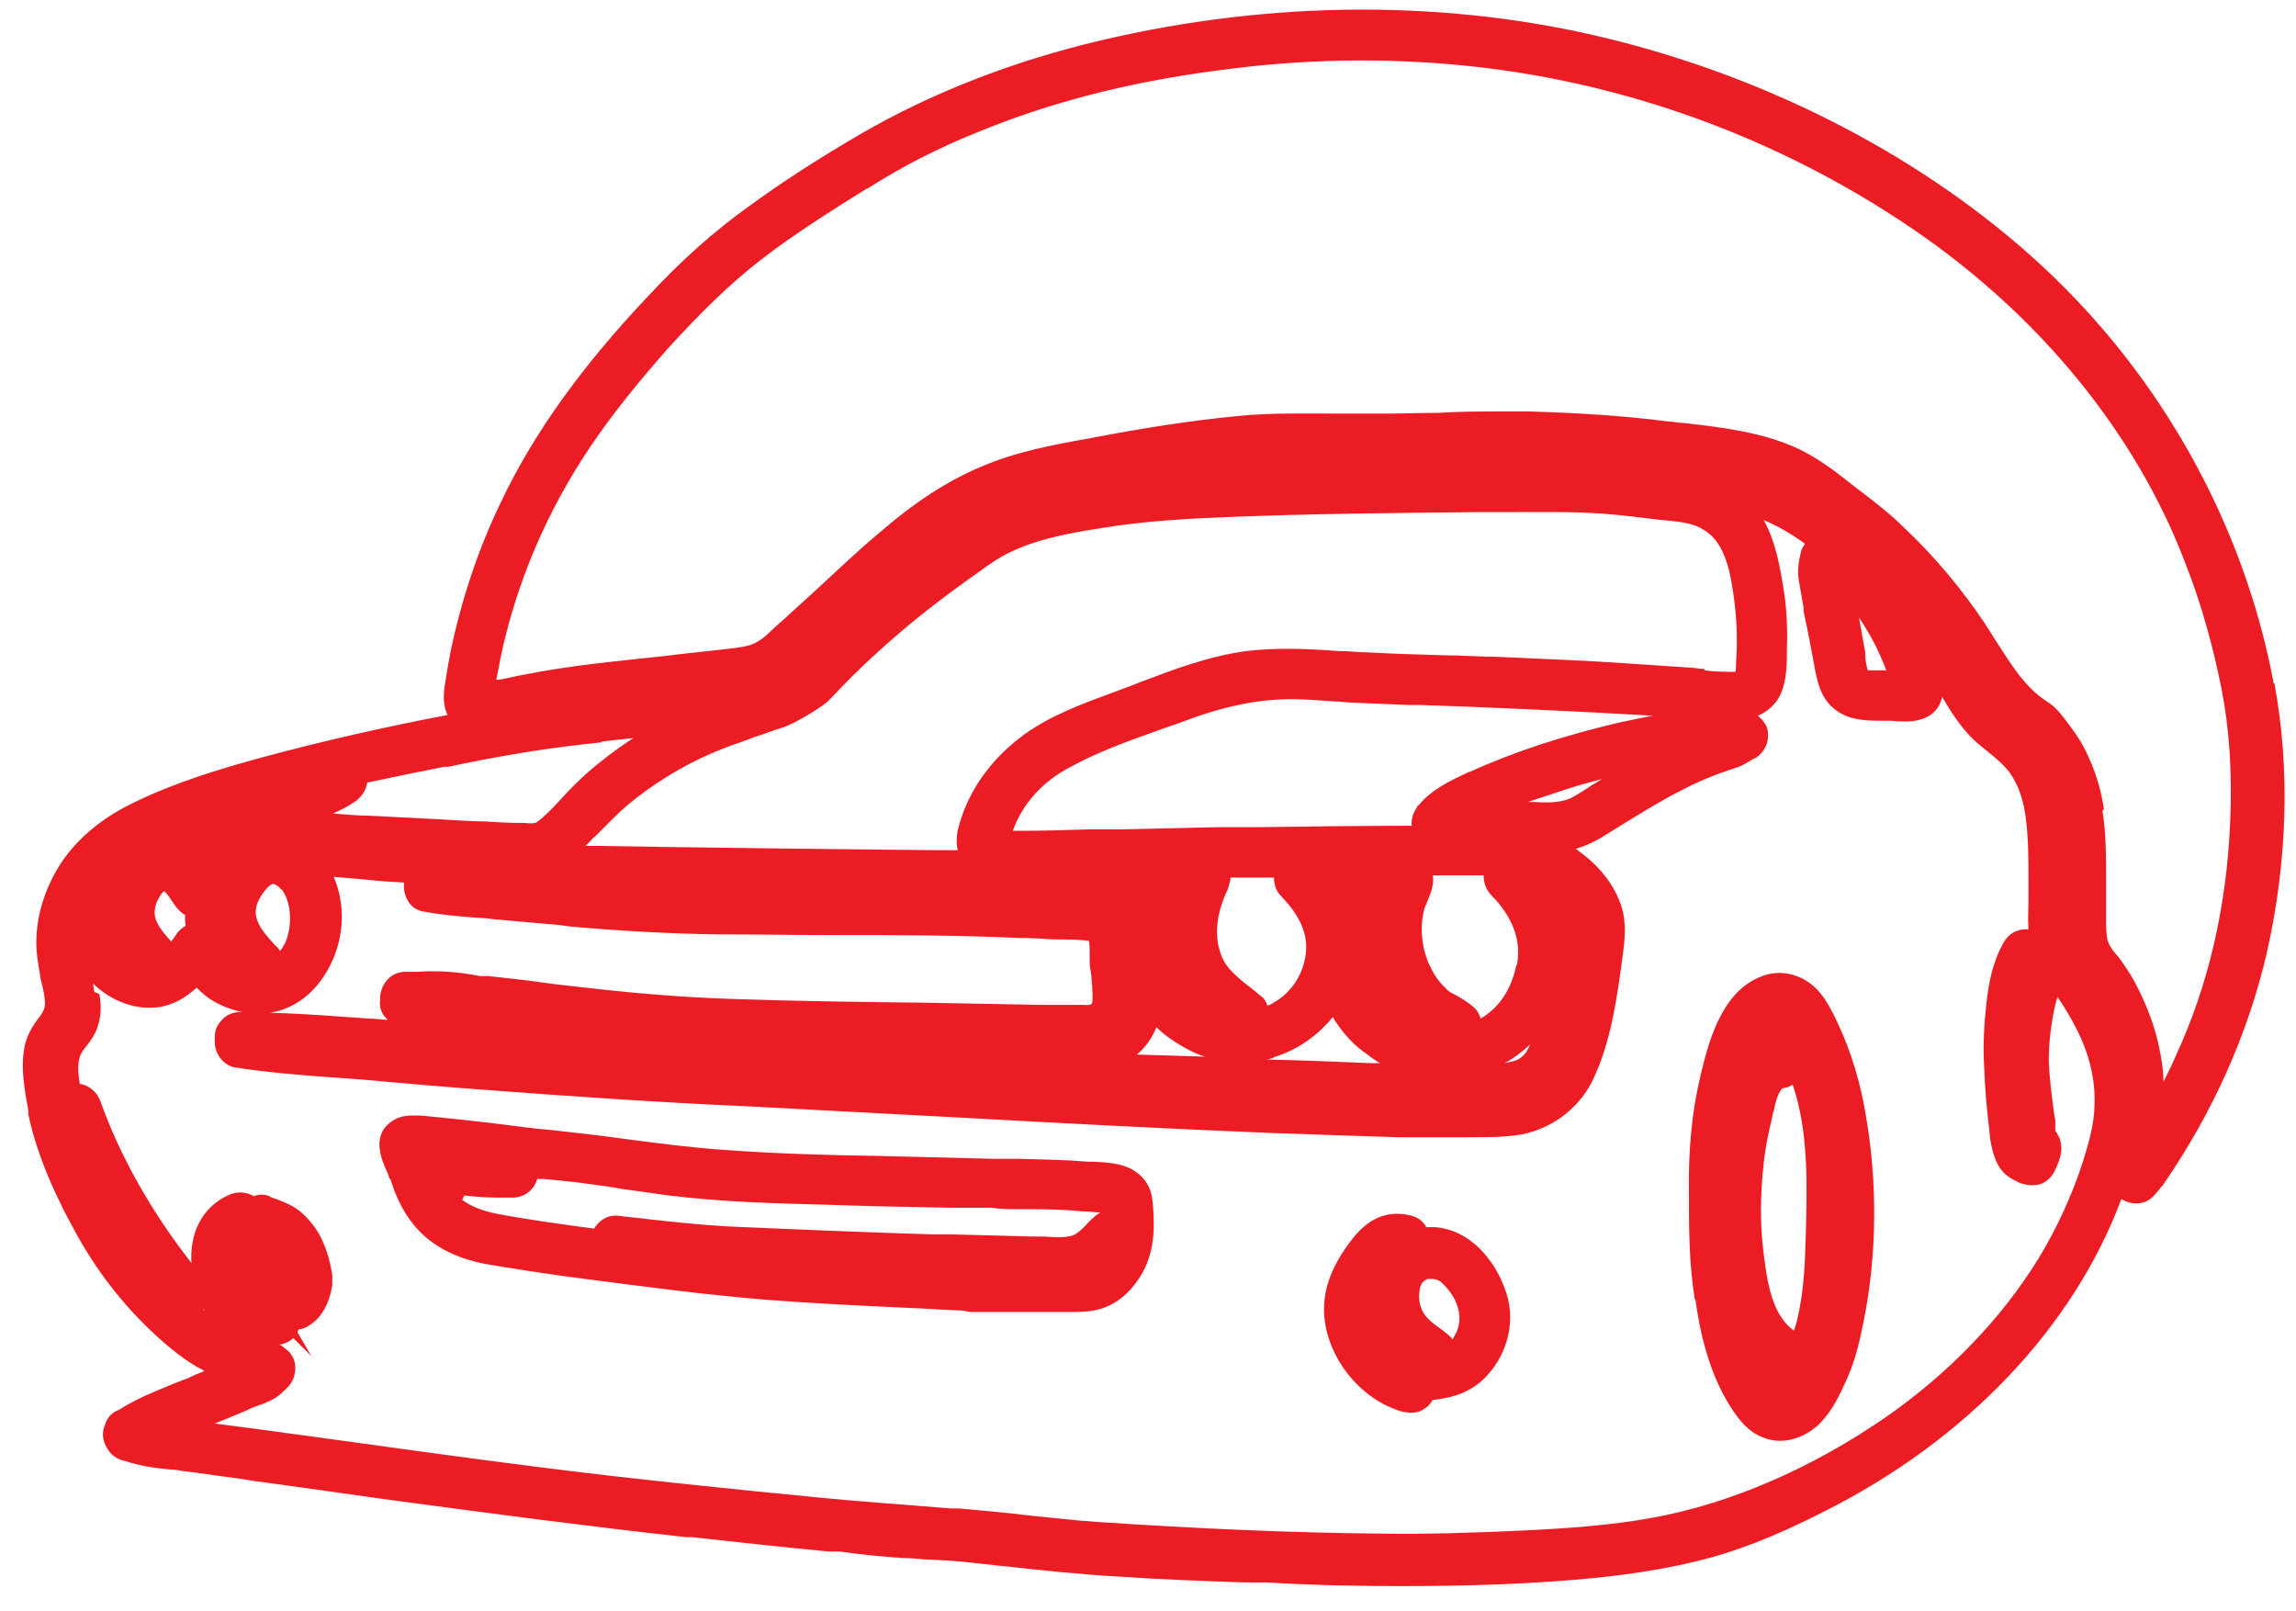 <svg width="67" height="47" viewBox="0 0 67 47" fill="none" xmlns="http://www.w3.org/2000/svg">
<path d="M66.349 19.939C65.481 15.301 63.067 10.977 59.574 7.745C56.208 4.638 51.741 2.308 46.956 1.133C42.278 -0.021 37.133 -0 32.137 1.175C29.554 1.784 27.183 2.707 25.087 3.925C23.902 4.617 22.822 5.31 21.848 6.024C20.853 6.737 19.901 7.577 18.927 8.626C16.979 10.683 15.561 12.656 14.608 14.671C14.079 15.762 13.677 16.896 13.38 18.029C13.211 18.659 13.084 19.288 12.999 19.876C12.957 20.107 12.893 20.527 13.062 20.863C11.178 21.22 9.358 21.639 7.643 22.101C6.415 22.437 5.081 22.836 3.853 23.444C2.774 23.969 1.969 24.725 1.525 25.627C1.207 26.257 1.059 26.887 1.059 27.516C1.059 27.789 1.101 28.062 1.165 28.419C1.165 28.524 1.207 28.629 1.228 28.733C1.271 28.922 1.313 29.111 1.313 29.279C1.313 29.405 1.271 29.51 1.165 29.657C0.932 29.951 0.784 30.224 0.72 30.518C0.593 31.147 0.72 31.819 0.826 32.407V32.511C1.101 33.834 1.736 35.114 2.202 35.954C2.795 37.045 3.557 38.032 4.425 38.85C4.891 39.291 5.314 39.627 5.738 39.879C5.822 39.921 5.907 39.963 5.97 40.005C5.801 40.068 5.653 40.13 5.484 40.215L5.314 40.277C5.314 40.277 5.102 40.361 4.997 40.403C4.489 40.613 3.959 40.823 3.472 41.138C3.282 41.201 3.134 41.348 3.07 41.558C2.964 41.789 2.985 42.041 3.134 42.271C3.239 42.46 3.43 42.586 3.642 42.628C4.086 42.775 4.531 42.838 4.975 42.88C5.102 42.88 5.208 42.901 5.335 42.922C5.865 42.985 6.394 43.069 6.902 43.132L7.431 43.216C8.85 43.405 10.268 43.615 11.665 43.804C14.312 44.16 17.17 44.538 20.028 44.853H20.197C21.531 45 22.864 45.147 24.198 45.273H24.516C25.108 45.357 25.723 45.42 26.336 45.462C26.569 45.462 26.781 45.483 27.014 45.504C27.48 45.525 27.967 45.546 28.453 45.609L29.237 45.693C30.38 45.819 31.544 45.944 32.709 46.007C33.916 46.091 35.164 46.133 36.35 46.175H36.964C38.382 46.259 39.674 46.28 40.902 46.28C42.553 46.28 44.056 46.238 45.474 46.133C46.66 46.049 48.057 45.903 49.455 45.567C50.619 45.294 51.804 44.832 53.202 44.118C57.394 42.02 60.506 38.724 61.903 34.988C61.945 35.009 61.987 35.03 62.03 35.051C62.326 35.177 62.665 35.114 62.855 34.883C62.94 34.799 63.004 34.715 63.088 34.61C63.109 34.589 63.131 34.569 63.152 34.526C64.591 32.428 65.587 30.182 66.137 27.852C66.751 25.165 66.835 22.437 66.37 19.939H66.349ZM2.753 28.943C2.753 28.943 2.731 28.776 2.71 28.692C3.239 29.216 3.98 29.489 4.658 29.384C5.039 29.321 5.399 29.132 5.738 28.817C5.865 28.943 6.013 29.09 6.203 29.195C6.479 29.363 6.775 29.468 7.071 29.531C7.05 29.531 7.029 29.531 7.008 29.531C6.796 29.531 6.584 29.615 6.457 29.783C6.33 29.909 6.267 30.077 6.267 30.266V30.413C6.267 30.727 6.5 31.084 6.86 31.147C7.833 31.294 8.807 31.378 9.76 31.441C10.035 31.462 10.332 31.483 10.607 31.504C11.983 31.63 13.232 31.735 14.396 31.819C16.916 32.008 19.414 32.176 21.806 32.281C23.796 32.386 25.807 32.491 27.755 32.596C30.782 32.763 33.937 32.931 37.028 33.057C38.171 33.099 39.483 33.141 40.775 33.183C41.452 33.183 42.066 33.183 42.659 33.183C42.765 33.183 42.871 33.183 42.976 33.183C43.442 33.183 43.929 33.183 44.416 33.099C45.347 32.91 46.152 32.281 46.533 31.399C47.02 30.329 47.189 29.09 47.337 27.999C47.401 27.495 47.507 26.887 47.253 26.278C47.062 25.795 46.724 25.354 46.258 24.977C46.173 24.914 46.067 24.83 45.983 24.767C46.343 24.662 46.66 24.494 46.978 24.284L47.147 24.179C47.761 23.801 48.396 23.402 49.052 23.067C49.455 22.857 49.793 22.71 50.132 22.584C50.238 22.542 50.323 22.521 50.428 22.479C50.513 22.458 50.598 22.416 50.682 22.395C50.873 22.332 51.021 22.227 51.169 22.143L51.254 22.101C51.487 21.933 51.614 21.681 51.593 21.408C51.593 21.198 51.466 21.031 51.296 20.884C51.593 20.758 51.762 20.569 51.868 20.422C52.122 20.023 52.143 19.498 52.143 19.1V18.953C52.164 18.365 52.143 17.735 52.037 17.127C51.931 16.476 51.804 15.783 51.466 15.175C51.868 15.343 52.27 15.573 52.672 15.867C52.609 15.951 52.567 16.035 52.545 16.14C52.482 16.413 52.44 16.686 52.503 17.001C52.545 17.253 52.588 17.505 52.63 17.735V17.84C52.757 18.407 52.863 18.995 52.969 19.561C53.054 20.002 53.181 20.464 53.625 20.758C54.027 21.031 54.514 21.031 54.959 21.031C55.001 21.031 55.022 21.031 55.065 21.031H55.192C55.636 21.073 56.483 21.136 56.674 20.338C56.928 20.758 57.182 21.177 57.563 21.555C57.711 21.702 57.859 21.807 58.008 21.933C58.24 22.122 58.473 22.311 58.643 22.542C58.897 22.899 59.045 23.339 59.108 23.822C59.193 24.431 59.193 25.061 59.193 25.669V25.732C59.193 25.921 59.193 26.11 59.193 26.299C59.193 26.572 59.172 26.845 59.193 27.117H59.108C58.833 27.117 58.6 27.264 58.473 27.495C58.135 28.083 58.029 28.712 57.965 29.279C57.902 29.867 57.859 30.476 57.902 31.168C57.923 31.798 57.986 32.449 58.05 32.973C58.071 33.246 58.113 33.54 58.24 33.855C58.389 34.212 58.6 34.359 58.918 34.505C59.108 34.589 59.362 34.61 59.553 34.547C59.722 34.484 59.849 34.359 59.934 34.212L59.976 34.128C60.082 33.897 60.209 33.624 60.124 33.288C60.103 33.183 60.04 33.099 60.019 33.057C60.019 33.057 59.998 33.015 59.976 32.994C59.976 32.973 59.976 32.889 59.976 32.826C59.976 32.784 59.976 32.742 59.976 32.7L59.934 32.449C59.87 31.966 59.807 31.462 59.786 30.979C59.786 30.497 59.828 30.014 59.955 29.405L59.998 29.237C59.998 29.237 60.019 29.132 60.04 29.09C60.082 29.153 60.124 29.216 60.167 29.279C60.463 29.741 60.696 30.182 60.865 30.643C61.056 31.189 61.141 31.714 61.12 32.218C61.12 32.784 60.95 33.351 60.781 33.897C60.463 34.883 60.019 35.849 59.468 36.751C58.389 38.493 56.864 40.068 55.065 41.327C52.884 42.838 50.513 43.867 48.227 44.286C46.956 44.517 45.665 44.601 44.331 44.664C42.976 44.727 41.6 44.769 40.267 44.748C37.684 44.727 34.932 44.601 32.074 44.412C31.396 44.37 30.719 44.286 30.062 44.223C29.385 44.139 28.665 44.076 27.967 44.014H27.734C26.485 43.908 25.193 43.825 23.923 43.699C21.552 43.468 18.609 43.174 15.793 42.817C13.613 42.544 11.39 42.229 9.252 41.936L7.241 41.663C6.923 41.621 6.606 41.579 6.267 41.537C6.627 41.39 7.008 41.243 7.368 41.075C7.41 41.054 7.474 41.033 7.537 41.012C7.664 40.97 7.812 40.907 7.939 40.844C8.109 40.76 8.236 40.634 8.342 40.529L8.405 40.466C8.553 40.319 8.617 40.109 8.617 39.9C8.617 39.711 8.532 39.522 8.384 39.396C8.299 39.333 8.236 39.27 8.151 39.228C8.193 39.228 8.236 39.228 8.278 39.207C8.384 39.165 8.49 39.123 8.553 39.039L9.082 39.564L8.68 38.871C8.68 38.871 8.701 38.808 8.723 38.787C8.828 38.787 8.955 38.724 9.04 38.661C9.379 38.451 9.612 38.032 9.696 37.507C9.696 37.444 9.696 37.381 9.696 37.339C9.696 37.297 9.696 37.234 9.696 37.192C9.633 36.814 9.506 36.248 9.167 35.786C8.977 35.534 8.786 35.345 8.574 35.219C8.405 35.114 8.214 35.051 8.066 34.988C8.003 34.967 7.918 34.946 7.855 34.904C7.706 34.841 7.558 34.841 7.41 34.904C7.198 34.778 6.923 34.757 6.69 34.862C5.865 35.219 5.526 36.038 5.589 36.856C4.425 35.366 3.515 33.771 2.922 32.113C2.837 31.903 2.689 31.756 2.498 31.672C2.435 31.651 2.371 31.63 2.329 31.63C2.266 31.273 2.244 30.895 2.414 30.665L2.477 30.581C2.626 30.392 2.774 30.203 2.858 29.93C2.943 29.657 2.964 29.363 2.901 29.006L2.753 28.943ZM5.949 38.2C5.949 38.2 5.949 38.221 5.97 38.242C5.97 38.242 5.949 38.242 5.928 38.221L5.949 38.2ZM61.395 23.612C61.31 23.004 61.12 22.437 60.865 21.912C60.739 21.66 60.59 21.429 60.4 21.177L60.336 21.094C60.167 20.863 59.998 20.632 59.722 20.464C59.087 20.044 58.706 19.415 58.283 18.764C58.156 18.575 58.05 18.386 57.923 18.197C57.267 17.211 56.462 16.245 55.573 15.406C55.107 14.944 54.599 14.566 54.133 14.209L53.943 14.062C53.498 13.706 53.011 13.349 52.482 13.097C51.445 12.614 50.259 12.467 49.116 12.341C48.968 12.341 48.819 12.299 48.693 12.299C47.401 12.131 46.025 12.047 44.607 12.005C44.374 12.005 44.141 12.005 43.908 12.005C43.252 12.005 42.595 12.005 41.939 12.047C41.473 12.047 40.986 12.068 40.521 12.068C40.055 12.068 39.589 12.068 39.123 12.068C38.234 12.068 37.324 12.047 36.435 12.11C35.249 12.215 34 12.383 32.391 12.677C32.201 12.719 32.031 12.74 31.841 12.782C30.761 12.971 29.639 13.181 28.623 13.621C27.67 14.02 26.696 14.65 25.701 15.511C25.045 16.056 24.431 16.644 23.817 17.211C23.478 17.526 23.119 17.84 22.78 18.155C22.716 18.197 22.674 18.26 22.61 18.302C22.462 18.449 22.314 18.596 22.145 18.701C21.954 18.827 21.742 18.869 21.425 18.911C20.747 18.995 20.049 19.058 19.392 19.142C18.038 19.288 16.64 19.415 15.285 19.687C15.053 19.729 14.799 19.792 14.566 19.834H14.481C14.523 19.645 14.566 19.415 14.608 19.184C15.074 16.98 15.963 14.902 17.254 12.992C17.868 12.089 18.609 11.166 19.498 10.158C20.493 9.067 21.34 8.248 22.208 7.577C23.182 6.821 24.262 6.149 25.299 5.499H25.32C26.336 4.848 27.416 4.302 28.517 3.862C30.592 3.001 32.942 2.392 35.524 2.057C37.959 1.721 40.373 1.679 42.701 1.91C47.359 2.371 51.889 4.009 55.806 6.674C59.511 9.193 62.347 12.656 63.787 16.476C64.232 17.609 64.57 18.827 64.824 20.086C65.057 21.262 65.142 22.542 65.078 24.011C64.972 26.467 64.443 28.755 63.491 30.811C63.385 31.063 63.258 31.315 63.131 31.567C63.131 31.21 63.067 30.832 62.983 30.455C62.855 29.888 62.644 29.342 62.369 28.797C62.242 28.545 62.072 28.272 61.903 28.041C61.861 27.978 61.818 27.915 61.755 27.852C61.628 27.705 61.543 27.579 61.501 27.432C61.458 27.243 61.458 27.033 61.458 26.803V26.656C61.458 26.425 61.458 26.194 61.458 25.963V25.606C61.458 24.977 61.458 24.326 61.352 23.654L61.395 23.612ZM11.411 29.762C11.2 29.762 10.967 29.72 10.755 29.72C9.823 29.657 8.85 29.573 7.876 29.552C8.934 29.384 9.569 28.503 9.823 27.705C10.056 26.991 10.014 26.236 9.739 25.585L10.713 25.669C11.072 25.711 11.432 25.732 11.792 25.753C11.75 26.11 11.941 26.53 12.343 26.593C12.872 26.698 13.422 26.74 13.952 26.782C14.1 26.782 14.269 26.803 14.418 26.823C14.904 26.866 15.37 26.907 15.857 26.95C16.111 26.971 16.365 26.991 16.619 27.033C18.038 27.159 19.456 27.243 20.959 27.264C22.102 27.264 23.245 27.285 24.368 27.285C26.125 27.285 27.945 27.285 29.745 27.369C30.084 27.369 30.422 27.39 30.761 27.411C31.1 27.411 31.46 27.411 31.777 27.453C31.798 27.558 31.798 27.684 31.798 27.831C31.798 27.915 31.798 27.999 31.798 28.083C31.798 28.188 31.82 28.293 31.841 28.419C31.862 28.65 31.883 28.881 31.883 29.111C31.883 29.258 31.862 29.3 31.841 29.3C31.798 29.342 31.65 29.321 31.566 29.321H31.523C31.248 29.321 30.994 29.321 30.719 29.321H30.38C29.258 29.3 28.136 29.279 27.014 29.258C25.214 29.237 23.351 29.216 21.531 29.153C20.028 29.111 18.461 28.985 16.725 28.776C16.28 28.733 15.836 28.671 15.391 28.608C15.01 28.566 14.65 28.524 14.269 28.482H14.015C13.698 28.419 13.401 28.377 13.084 28.356C12.766 28.335 12.47 28.335 12.173 28.356C12.068 28.356 11.941 28.356 11.835 28.356C11.454 28.356 11.157 28.629 11.094 29.048V29.174C11.051 29.405 11.157 29.636 11.348 29.783L11.411 29.762ZM5.42 27.012C5.314 27.075 5.208 27.159 5.145 27.264C5.102 27.327 5.039 27.411 4.997 27.474C4.658 27.096 4.446 26.823 4.531 26.467C4.573 26.257 4.721 26.047 4.785 26.005C4.87 26.047 4.975 26.236 5.039 26.32C5.06 26.362 5.102 26.404 5.124 26.446C5.208 26.551 5.293 26.635 5.399 26.698C5.399 26.803 5.399 26.928 5.42 27.033V27.012ZM35.821 25.963C35.821 25.963 35.906 25.732 35.906 25.606C36.329 25.606 36.752 25.606 37.176 25.606C37.176 25.816 37.239 26.005 37.387 26.152C37.938 26.719 38.171 27.264 38.107 27.81C38.044 28.398 37.705 28.943 37.197 29.237C37.133 29.279 37.07 29.321 36.985 29.342C36.943 29.216 36.879 29.111 36.773 29.048L36.625 28.922C36.223 28.608 35.779 28.293 35.63 27.852C35.355 27.117 35.63 26.362 35.821 25.963ZM33.746 29.972C33.979 30.203 34.254 30.392 34.551 30.56C34.741 30.665 34.953 30.77 35.164 30.832C34.466 30.811 33.81 30.791 33.175 30.77C33.428 30.56 33.619 30.287 33.746 29.972ZM37.154 30.853C37.853 30.643 38.446 30.224 38.891 29.678C39.123 30.056 39.399 30.392 39.758 30.665C39.928 30.791 40.097 30.916 40.267 31.021H39.991C38.975 30.979 37.98 30.937 36.964 30.916C37.028 30.916 37.091 30.874 37.154 30.874V30.853ZM44.649 30.476C44.522 30.811 44.331 30.916 44.183 30.958C44.099 30.979 44.014 31 43.908 31.021C44.183 30.874 44.416 30.686 44.649 30.476ZM44.247 28.167C44.141 28.671 43.887 29.321 43.209 29.72C43.167 29.594 43.103 29.468 42.998 29.384C42.828 29.237 42.659 29.132 42.426 29.006C42.32 28.964 42.236 28.901 42.172 28.817C41.981 28.65 41.833 28.419 41.706 28.146C41.473 27.621 41.431 27.033 41.558 26.551C41.558 26.488 41.621 26.404 41.643 26.32C41.727 26.11 41.854 25.858 41.812 25.543C42.278 25.543 42.701 25.543 43.125 25.543C43.188 25.543 43.23 25.543 43.294 25.543C43.294 25.753 43.358 25.942 43.506 26.11C43.95 26.551 44.437 27.264 44.268 28.146L44.247 28.167ZM49.73 19.519C49.582 19.519 49.412 19.477 49.264 19.477C48.65 19.435 48.036 19.393 47.401 19.352C46.194 19.267 44.966 19.226 43.633 19.163C43.146 19.163 42.659 19.121 42.172 19.121C41.431 19.1 40.69 19.079 39.949 19.037C39.653 19.037 39.335 18.995 39.039 18.995C38.171 18.932 37.282 18.89 36.392 18.995C35.27 19.142 34.233 19.54 33.238 19.918L33.026 20.002C32.857 20.065 32.688 20.128 32.518 20.191C31.608 20.527 30.676 20.863 29.893 21.429C28.94 22.122 28.284 23.025 27.988 24.074C27.903 24.347 27.903 24.599 27.945 24.809C26.442 24.809 18.334 24.704 17.487 24.683C17.36 24.683 17.212 24.683 17.085 24.683C17.127 24.641 17.148 24.62 17.191 24.578C17.254 24.515 17.297 24.452 17.36 24.41L17.466 24.305C17.805 23.969 18.143 23.612 18.524 23.318C19.329 22.689 20.239 22.164 21.192 21.807C21.467 21.702 21.742 21.618 21.997 21.513C22.272 21.429 22.526 21.324 22.801 21.241C22.864 21.22 22.949 21.198 23.013 21.157C23.203 21.094 24.029 20.611 24.177 20.443L24.262 20.359C25.003 19.561 25.828 18.806 26.696 18.092C27.162 17.714 27.607 17.378 28.009 17.085C28.136 17.001 28.263 16.896 28.39 16.812C28.686 16.602 28.962 16.392 29.258 16.224C30.105 15.762 31.079 15.573 32.158 15.406C33.428 15.196 34.72 15.133 35.715 15.091C38.298 14.986 40.902 14.965 43.103 14.944C43.379 14.944 43.654 14.944 43.929 14.944C44.861 14.944 45.813 14.923 46.745 14.986C47.337 15.028 47.952 15.112 48.502 15.175C48.587 15.175 48.65 15.196 48.735 15.196C49.116 15.238 49.455 15.28 49.73 15.469C50.365 15.846 50.513 16.77 50.619 17.609C50.682 18.155 50.704 18.722 50.661 19.309V19.352C50.661 19.352 50.661 19.519 50.64 19.603C50.365 19.603 50.047 19.603 49.751 19.561L49.73 19.519ZM46.745 22.731C46.745 22.731 46.554 22.857 46.47 22.899C46.406 22.941 46.343 22.983 46.279 23.025C46.046 23.172 45.834 23.318 45.623 23.36C45.369 23.423 45.093 23.423 44.797 23.402C44.734 23.402 44.67 23.402 44.585 23.402C44.818 23.318 45.03 23.255 45.221 23.192C45.75 23.004 46.258 22.857 46.745 22.731ZM17.551 21.639C17.868 21.597 18.165 21.576 18.482 21.534C18.355 21.618 18.207 21.723 18.08 21.807C17.614 22.143 17.191 22.479 16.788 22.878C16.662 23.004 16.535 23.13 16.407 23.276C16.175 23.528 15.921 23.801 15.666 23.99C15.603 24.032 15.455 24.032 15.307 24.011C15.243 24.011 15.201 24.011 15.137 24.011C14.82 24.011 14.502 23.99 14.163 23.969C13.719 23.969 13.274 23.927 12.83 23.906L10.776 23.801C10.416 23.801 10.056 23.759 9.718 23.738C9.95 23.633 10.162 23.528 10.374 23.381C10.564 23.234 10.691 23.046 10.713 22.836C11.39 22.689 12.131 22.542 12.957 22.374H13.084C14.354 22.101 15.688 21.87 16.979 21.723L17.551 21.66V21.639ZM47.38 21.052C45.665 21.45 44.183 21.933 42.892 22.521H42.871C42.384 22.752 41.77 23.025 41.389 23.507H41.367C41.367 23.507 41.346 23.57 41.325 23.591C41.219 23.759 41.177 23.927 41.198 24.095C39.674 24.095 38.128 24.116 36.625 24.137H35.503C34.593 24.158 33.661 24.179 32.751 24.2H31.735C31.079 24.221 30.422 24.242 29.766 24.242C29.724 24.242 29.66 24.242 29.597 24.242C29.597 24.242 29.576 24.242 29.554 24.242C29.83 23.465 30.422 22.794 31.248 22.374C32.01 21.954 32.878 21.639 33.704 21.345C33.979 21.241 34.254 21.157 34.529 21.052C35.694 20.611 36.71 20.401 37.684 20.401C37.705 20.401 37.726 20.401 37.747 20.401C38.128 20.401 38.51 20.443 38.891 20.464C39.123 20.464 39.335 20.506 39.568 20.506C40.055 20.527 40.563 20.548 41.05 20.569H41.41C43.294 20.632 45.729 20.737 48.248 20.884C47.973 20.926 47.697 20.989 47.401 21.052H47.38ZM54.239 18.008C54.408 18.26 54.578 18.533 54.747 18.869C54.853 19.1 54.959 19.331 55.044 19.561C55.022 19.561 54.98 19.561 54.938 19.561C54.832 19.561 54.578 19.561 54.514 19.561C54.472 19.498 54.43 19.247 54.43 19.121C54.43 19.037 54.43 18.974 54.408 18.911C54.345 18.596 54.303 18.302 54.239 17.987V18.008ZM8.214 25.942C8.447 26.236 8.532 26.782 8.405 27.264C8.363 27.453 8.278 27.621 8.172 27.747C8.13 27.684 8.087 27.621 8.024 27.579C7.601 27.117 7.347 26.782 7.516 26.341C7.622 26.089 7.812 25.858 7.939 25.795C8.003 25.774 8.13 25.858 8.214 25.963V25.942ZM49.476 37.927C49.582 38.724 49.815 39.879 50.386 40.865C50.661 41.327 50.979 41.789 51.487 41.957C51.635 42.02 51.783 42.041 51.953 42.041C52.313 42.041 52.672 41.894 52.99 41.642C53.371 41.306 53.625 40.844 53.837 40.361C54.049 39.921 54.197 39.438 54.303 38.934C54.747 36.982 54.811 34.862 54.493 32.826C54.324 31.672 54.027 30.686 53.604 29.804C53.413 29.405 53.159 28.881 52.694 28.608C52.27 28.356 51.783 28.314 51.318 28.524C50.196 29.006 49.836 30.497 49.624 31.378C49.37 32.428 49.264 33.561 49.285 34.841C49.285 35.807 49.285 36.856 49.455 37.906L49.476 37.927ZM52.355 38.829L52.27 38.766C51.72 38.304 51.572 37.465 51.466 36.583C51.36 35.765 51.36 34.904 51.466 33.939C51.508 33.54 51.593 33.099 51.72 32.575C51.72 32.511 51.741 32.47 51.762 32.407C51.804 32.176 51.868 31.945 51.974 31.798C51.974 31.777 52.016 31.756 52.101 31.735C52.164 31.735 52.228 31.693 52.313 31.651C52.778 33.015 52.736 34.569 52.694 36.059C52.672 36.94 52.63 37.696 52.461 38.43C52.44 38.556 52.397 38.682 52.355 38.808V38.829ZM40.986 41.201C40.986 41.201 41.113 41.222 41.177 41.222C41.325 41.222 41.473 41.18 41.579 41.096C41.685 41.033 41.748 40.949 41.812 40.844C41.918 40.844 42.024 40.823 42.13 40.802C42.638 40.718 43.082 40.487 43.4 40.13C44.035 39.438 44.247 38.451 43.908 37.591C43.611 36.772 42.913 35.891 41.876 35.807C41.791 35.807 41.706 35.807 41.621 35.807C41.537 35.639 41.367 35.513 41.177 35.471C40.288 35.24 39.737 35.786 39.42 36.206C38.891 36.898 38.636 37.549 38.636 38.2C38.636 39.522 39.674 40.865 40.965 41.201H40.986ZM41.431 37.612C41.452 37.465 41.537 37.36 41.664 37.318C41.706 37.318 41.748 37.318 41.77 37.318C41.897 37.318 42.024 37.36 42.108 37.465C42.468 37.801 42.722 38.346 42.511 38.85C42.511 38.85 42.426 39.018 42.384 39.081C42.341 39.018 42.278 38.955 42.214 38.913C42.172 38.871 42.13 38.85 42.087 38.808C41.854 38.64 41.664 38.514 41.537 38.304C41.41 38.095 41.389 37.843 41.431 37.612ZM11.39 34.401C11.623 35.156 11.962 35.702 12.427 36.101C12.893 36.499 13.486 36.751 14.142 36.877C14.883 37.003 15.688 37.129 16.598 37.255L16.916 37.297C18.694 37.528 20.557 37.78 22.378 37.927C23.711 38.032 25.087 38.095 26.4 38.158C26.971 38.179 27.543 38.221 28.115 38.242C28.199 38.263 28.284 38.283 28.369 38.283H29.258C29.576 38.283 29.872 38.283 30.189 38.283C30.465 38.283 30.74 38.283 31.036 38.283C31.1 38.283 31.142 38.283 31.206 38.283C31.502 38.283 31.841 38.283 32.158 38.179C32.539 38.053 32.878 37.801 33.153 37.423C33.704 36.688 33.704 35.87 33.64 35.135C33.619 34.799 33.513 34.38 33.005 34.107C32.688 33.939 32.285 33.918 31.925 33.897C31.841 33.897 31.777 33.897 31.714 33.897C31.036 33.834 30.359 33.834 29.703 33.813C29.47 33.813 29.237 33.813 29.004 33.813L25.659 33.729C24.219 33.708 22.716 33.666 21.256 33.561C20.282 33.498 19.287 33.372 18.334 33.246C17.593 33.141 16.852 33.057 16.09 32.973C15.54 32.931 14.989 32.847 14.46 32.784C14.163 32.742 13.846 32.721 13.55 32.679C13.147 32.638 12.745 32.596 12.322 32.553C12.089 32.553 11.771 32.511 11.496 32.679C10.819 33.078 11.115 33.792 11.284 34.17C11.327 34.254 11.348 34.338 11.369 34.401H11.39ZM15.666 34.401C15.666 34.401 15.815 34.401 15.878 34.401C16.302 34.443 16.767 34.484 17.191 34.547C17.508 34.589 17.826 34.631 18.165 34.694C18.609 34.757 19.054 34.82 19.52 34.883C21.065 35.072 22.568 35.114 24.241 35.156C25.405 35.198 26.569 35.219 27.734 35.24H28.94C29.173 35.282 29.427 35.282 29.66 35.282C30.295 35.282 30.93 35.282 31.566 35.345C31.756 35.345 31.925 35.366 32.116 35.387C32.053 35.408 31.989 35.45 31.925 35.513C31.925 35.513 31.756 35.66 31.693 35.744C31.544 35.891 31.417 36.017 31.269 36.059C31.036 36.122 30.74 36.101 30.444 36.08C30.338 36.08 30.232 36.08 30.147 36.08C29.343 36.059 28.538 36.038 27.755 36.017H27.183C25.172 35.954 23.14 35.87 21.256 35.786C20.472 35.744 19.689 35.66 18.927 35.576C18.63 35.534 18.313 35.513 18.016 35.471C17.995 35.471 17.974 35.471 17.953 35.471C17.678 35.471 17.466 35.639 17.339 35.849C16.407 35.723 15.434 35.597 14.46 35.408C14.058 35.324 13.74 35.198 13.486 35.009C13.507 34.967 13.528 34.925 13.55 34.883C13.909 34.925 14.248 34.946 14.587 34.946C14.714 34.946 14.82 34.946 14.947 34.946C15.307 34.946 15.603 34.715 15.688 34.359L15.666 34.401Z" fill="#EC1C24"/>
</svg>

